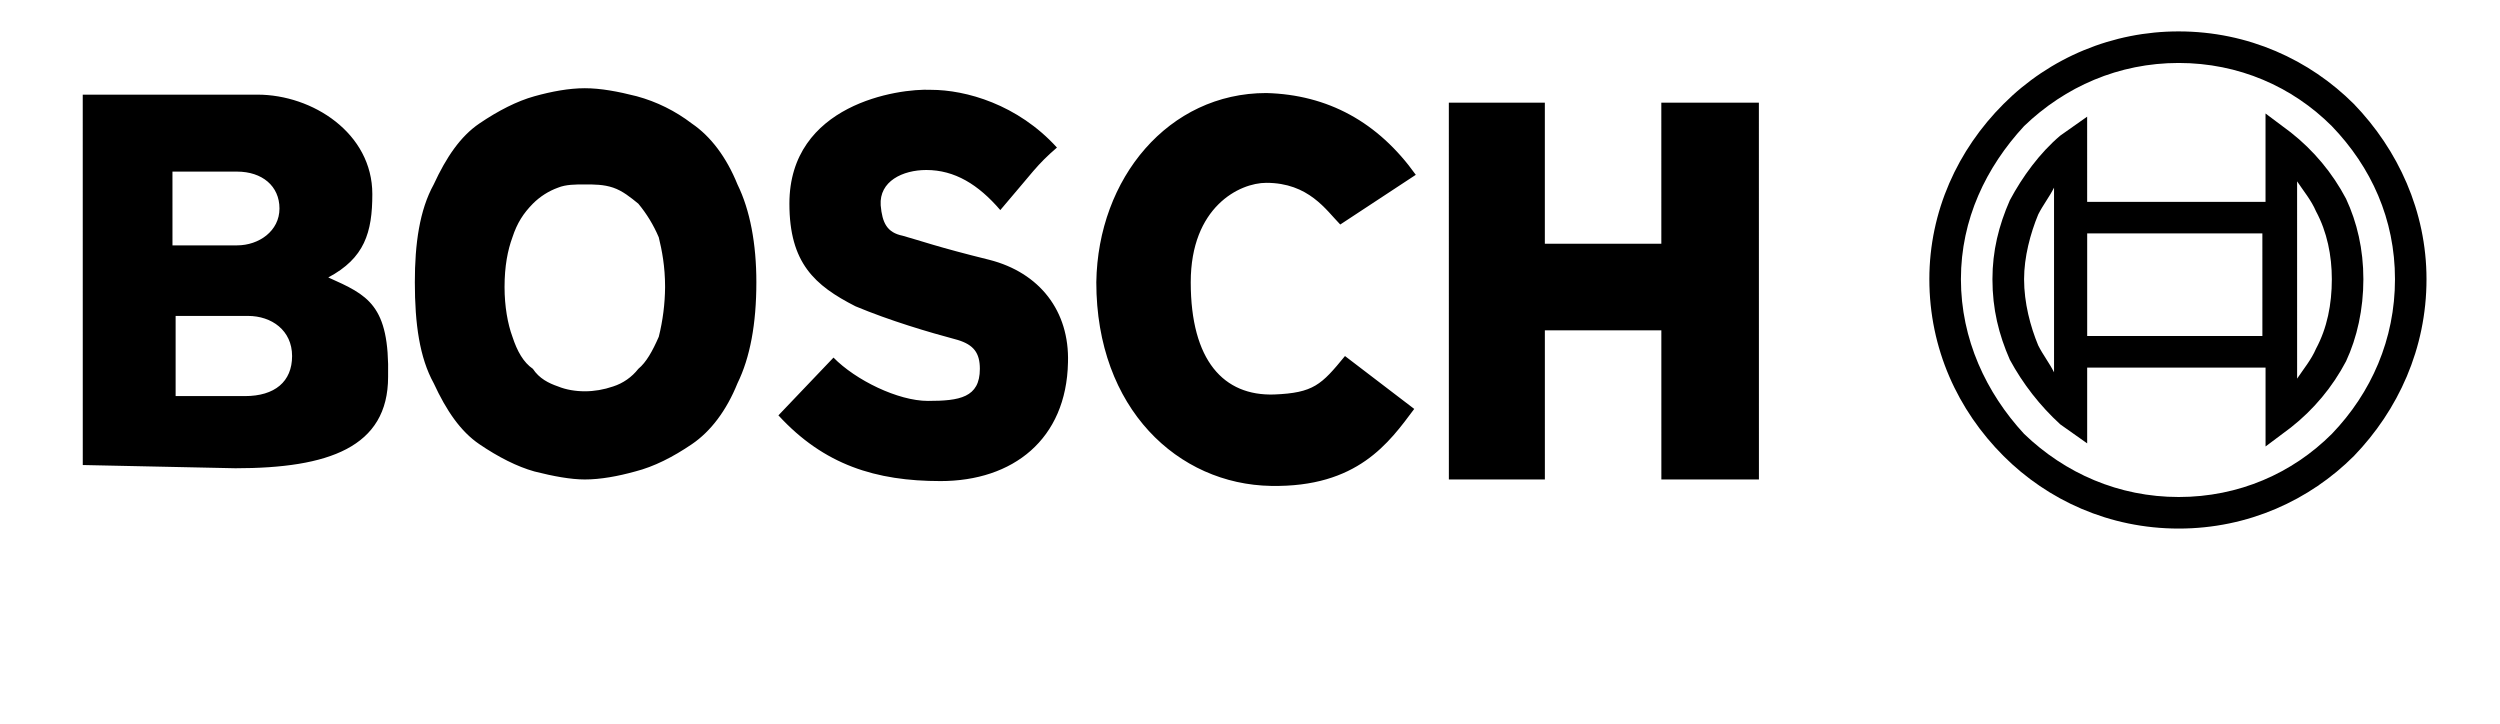 <?xml version="1.0" encoding="UTF-8"?> <svg xmlns="http://www.w3.org/2000/svg" width="176" height="51" viewBox="0 0 176 51" fill="none"><path fill-rule="evenodd" clip-rule="evenodd" d="M116.959 23.257H108.758L108.759 33.755H102L101.998 7.227H108.757L108.757 17.161H116.958L116.957 7.227H123.825L123.828 33.755H116.96L116.959 23.257ZM99.672 12.307L94.354 15.806C93.356 14.79 92.137 12.871 89.146 12.871C87.262 12.871 83.828 14.565 83.828 19.87C83.829 25.402 86.156 27.885 89.701 27.772C92.471 27.66 93.025 27.095 94.687 25.065L99.562 28.788C97.79 31.159 95.574 34.318 89.48 34.208C82.943 34.096 77.181 28.788 77.18 19.87C77.29 12.533 82.276 6.55 89.145 6.55C93.466 6.663 97.012 8.582 99.672 12.307ZM54.8 29.241L58.678 25.174C60.229 26.758 63.221 28.224 65.326 28.224C67.542 28.224 68.982 27.997 68.982 25.968C68.982 24.837 68.538 24.274 67.43 23.934C65.325 23.371 62.666 22.581 60.228 21.564C57.347 20.095 55.575 18.516 55.574 14.339C55.573 7.34 63.218 6.211 65.545 6.324C67.983 6.324 71.639 7.338 74.409 10.388C72.969 11.63 72.748 12.081 70.421 14.79C68.87 12.984 67.208 11.968 65.213 11.968C63.551 11.968 61.889 12.758 62 14.452C62.111 15.694 62.444 16.371 63.552 16.597C64.771 16.935 65.989 17.387 69.646 18.29C73.192 19.193 75.297 21.901 75.186 25.515C75.076 30.935 71.309 33.868 66.213 33.868C61.67 33.868 58.013 32.738 54.8 29.241ZM29.205 19.87C29.204 17.161 29.537 14.79 30.534 12.984C31.42 11.065 32.417 9.598 33.746 8.695C35.076 7.792 36.405 7.114 37.624 6.776C38.843 6.437 40.062 6.211 41.17 6.211C42.278 6.211 43.496 6.437 44.826 6.776C46.227 7.156 47.544 7.808 48.704 8.695C50.034 9.598 51.142 11.065 51.918 12.984C52.804 14.79 53.248 17.161 53.248 19.87C53.248 22.805 52.805 25.174 51.919 26.982C51.144 28.903 50.036 30.369 48.706 31.272C47.377 32.175 46.047 32.852 44.718 33.192C43.499 33.529 42.28 33.755 41.172 33.755C40.175 33.755 38.956 33.528 37.627 33.192C36.408 32.852 35.078 32.176 33.748 31.272C32.419 30.369 31.422 28.901 30.535 26.982C29.538 25.174 29.205 22.804 29.205 19.87ZM35.52 20.207C35.52 21.564 35.742 22.804 36.075 23.707C36.407 24.723 36.85 25.513 37.515 25.966C37.958 26.643 38.623 26.979 39.288 27.206C39.842 27.434 40.507 27.547 41.172 27.547C41.836 27.547 42.501 27.434 43.166 27.206C43.865 26.982 44.482 26.55 44.939 25.966C45.492 25.513 45.936 24.723 46.379 23.707C46.664 22.563 46.813 21.388 46.822 20.207C46.822 18.741 46.598 17.613 46.378 16.709C46.015 15.851 45.53 15.052 44.938 14.339C44.383 13.887 43.829 13.436 43.165 13.21C42.5 12.984 41.835 12.984 41.17 12.984C40.505 12.984 39.841 12.984 39.287 13.21C38.622 13.45 38.017 13.835 37.514 14.339C36.849 15.016 36.406 15.694 36.074 16.709C35.742 17.613 35.52 18.741 35.52 20.207ZM5.827 32.738L5.825 6.663H18.124C22.003 6.663 26.212 9.372 26.212 13.662C26.213 16.371 25.66 18.177 23.111 19.532C25.881 20.773 27.432 21.451 27.322 26.531C27.322 31.498 23.112 32.965 16.575 32.965L5.827 32.738ZM12.364 22.241L12.364 27.885H17.239C19.344 27.885 20.563 26.869 20.563 25.065C20.563 23.259 19.122 22.241 17.46 22.241H12.364ZM12.141 12.081L12.142 17.274H16.684C18.235 17.274 19.676 16.258 19.675 14.678C19.675 13.097 18.456 12.081 16.684 12.081H12.141Z" fill="black"></path><path fill-rule="evenodd" clip-rule="evenodd" d="M159.495 29.211L159.495 25.878H146.937L146.937 31.213L145.047 29.878C143.616 28.569 142.415 27.029 141.492 25.324C140.714 23.546 140.268 21.767 140.268 19.657C140.268 17.657 140.713 15.879 141.491 14.102C142.38 12.435 143.6 10.768 145.045 9.546L146.935 8.213L146.936 14.211H159.493L159.493 7.989L161.271 9.322C162.88 10.588 164.206 12.178 165.16 13.989C165.938 15.656 166.381 17.544 166.382 19.656C166.382 21.767 165.939 23.768 165.161 25.435C164.208 27.246 162.883 28.836 161.273 30.1L159.495 31.432L159.495 29.211ZM161.716 12.767L161.717 26.656C162.16 25.989 162.717 25.324 163.049 24.546C163.826 23.102 164.161 21.435 164.161 19.657C164.161 17.991 163.826 16.324 163.048 14.879C162.716 14.1 162.159 13.433 161.716 12.767ZM146.938 16.433L146.938 23.656H159.272L159.271 16.433H146.938ZM144.605 26.211L144.604 13.21C144.269 13.876 143.826 14.432 143.491 15.098C142.937 16.432 142.495 18.099 142.495 19.654C142.495 21.322 142.938 22.989 143.492 24.321C143.827 24.987 144.27 25.546 144.605 26.211ZM153.379 2.211C158.268 2.211 162.604 4.211 165.714 7.322C168.825 10.544 170.826 14.878 170.826 19.656C170.827 24.544 168.825 28.879 165.716 32.102C162.605 35.213 158.272 37.211 153.383 37.211C148.494 37.211 144.158 35.213 141.048 32.102C137.826 28.879 135.827 24.546 135.826 19.656C135.826 14.878 137.824 10.544 141.046 7.322C142.663 5.699 144.585 4.412 146.702 3.535C148.819 2.658 151.088 2.208 153.379 2.211ZM164.16 8.878C161.38 6.1 157.604 4.433 153.381 4.433C149.159 4.433 145.381 6.1 142.494 8.878C139.826 11.767 138.048 15.433 138.049 19.656C138.049 23.879 139.827 27.656 142.496 30.546C145.383 33.322 149.16 34.989 153.384 34.989C157.608 34.989 161.384 33.322 164.162 30.546C166.941 27.656 168.607 23.879 168.607 19.656C168.607 15.433 166.94 11.767 164.16 8.878Z" fill="black"></path></svg> 